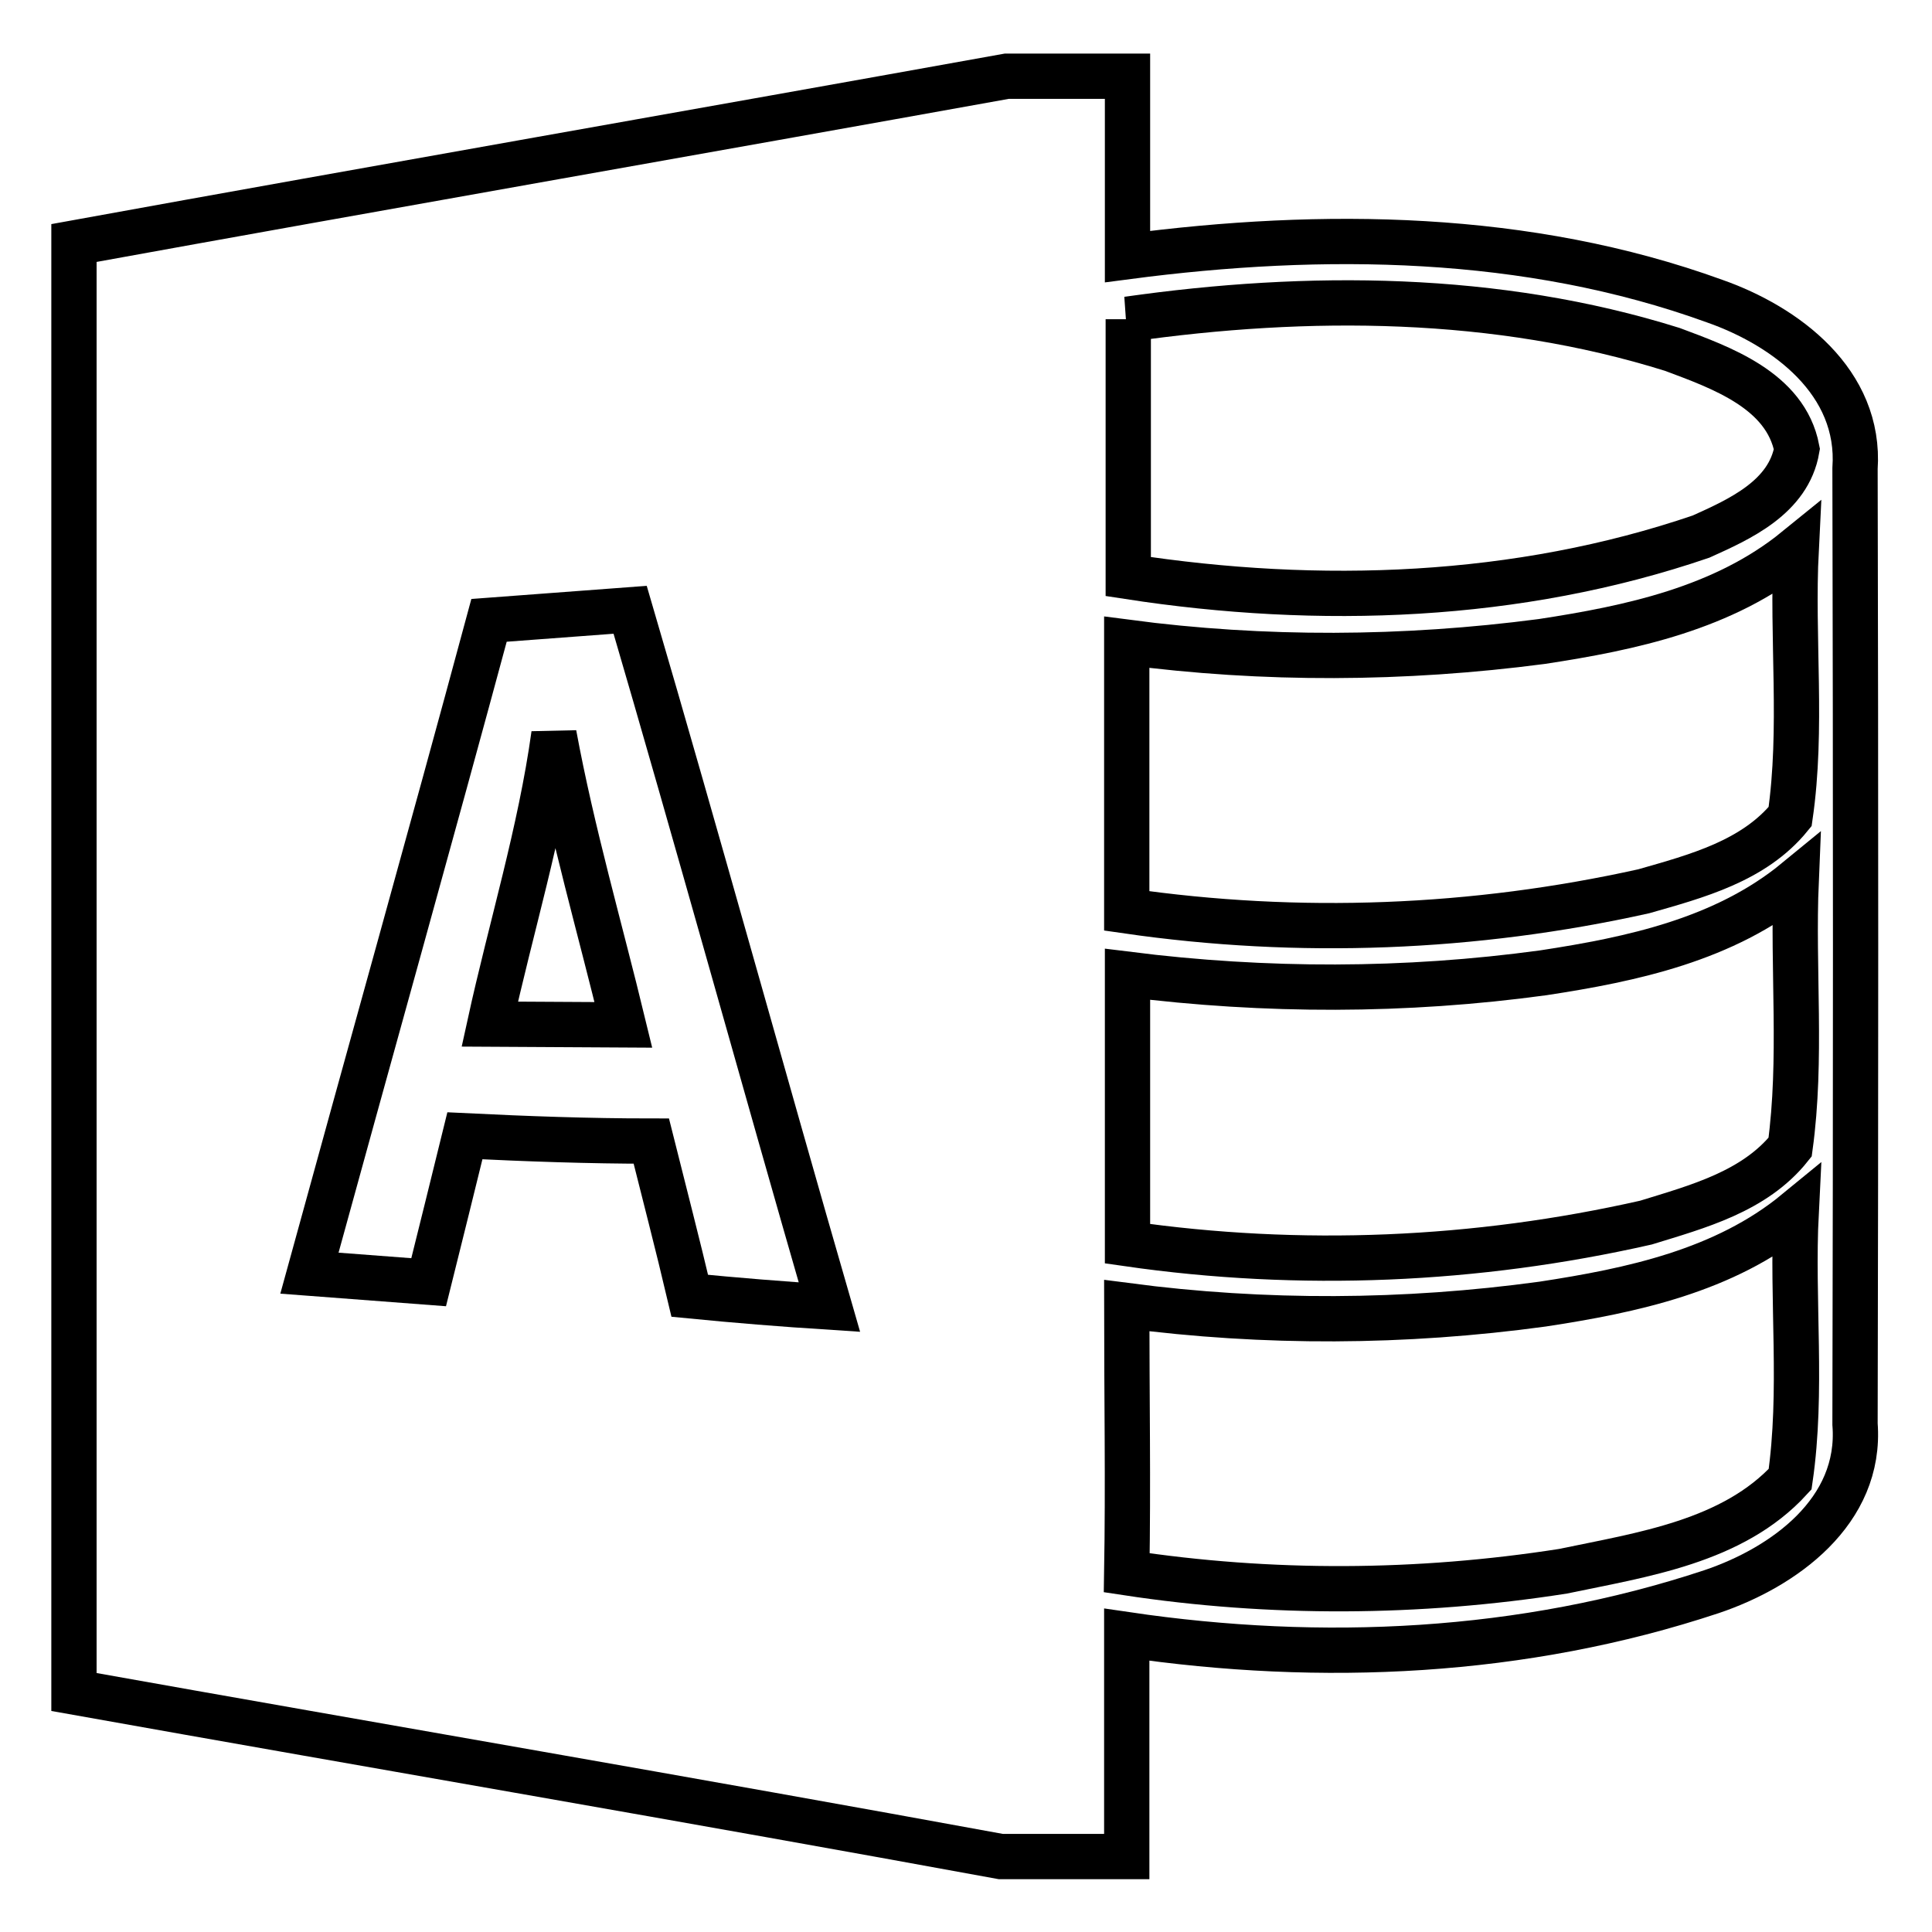 <?xml version="1.0" encoding="utf-8"?>
<!-- Svg Vector Icons : http://www.onlinewebfonts.com/icon -->
<!DOCTYPE svg PUBLIC "-//W3C//DTD SVG 1.1//EN" "http://www.w3.org/Graphics/SVG/1.1/DTD/svg11.dtd">
<svg version="1.1" xmlns="http://www.w3.org/2000/svg" xmlns:xlink="http://www.w3.org/1999/xlink" x="0px" y="0px" viewBox="0 0 256 256" enable-background="new 0 0 256 256" xml:space="preserve">
<g> <path stroke-width="6" fill-opacity="0" stroke="#000000"  d="M133.4,10.1h16V34c25.9-3.4,53-3.1,77.8,5.9c9.4,3.3,19.4,10.7,18.6,22.2c0.1,42.2,0.1,84.4,0,126.6 c0.9,11.6-9.5,19-19,22.2c-25,8.3-51.7,9.5-77.5,5.7v29.4h-16.7c-40.9-7.5-81.9-14.5-122.8-21.8v-192 C51.1,24.7,92.3,17.5,133.4,10.1z"/> <path stroke-width="6" fill-opacity="0" stroke="#000000"  d="M149.4,42.3c23.9-3.4,48.9-3.3,72.2,4c6.4,2.4,15,5.4,16.5,13.2c-1.1,6.4-7.6,9.3-12.7,11.6 c-24.3,8.3-50.6,9.2-75.9,5.3V42.3z"/> <path stroke-width="6" fill-opacity="0" stroke="#000000"  d="M204.3,85c11.8-1.8,24.1-4.4,33.7-12.2c-0.6,11.8,0.9,23.7-0.8,35.4c-4.8,5.9-12.4,7.9-19.4,9.9 c-22.5,5-45.7,5.9-68.5,2.6V85.1C167.5,87.5,186,87.4,204.3,85z M64.8,82.2l18.7-1.4c9,30.7,17.5,61.6,26.4,92.4 c-6.2-0.4-12.4-0.9-18.5-1.5c-1.6-6.8-3.4-13.7-5.1-20.5c-8.3,0-16.5-0.3-24.7-0.7c-1.6,6.5-3.2,13-4.8,19.4L41,168.7 C48.9,139.9,57,111.1,64.8,82.2z"/> <path stroke-width="6" fill-opacity="0" stroke="#000000"  d="M64.9,135.7c2.8-12.8,6.7-25.4,8.5-38.4c2.4,13,6.1,25.7,9.2,38.5L64.9,135.7z"/> <path stroke-width="6" fill-opacity="0" stroke="#000000"  d="M204.5,128.9c11.8-1.8,24-4.4,33.5-12.2c-0.5,11.8,0.8,23.6-0.8,35.3c-4.7,5.9-12.3,7.9-19.1,10 c-22.5,5.1-45.8,6.1-68.7,2.8v-35.7C167.7,131.4,186.2,131.4,204.5,128.9z M204.4,172.8c11.8-1.8,24.1-4.4,33.6-12.2 c-0.6,11.8,0.9,23.7-0.8,35.4c-7.6,8.3-19.6,10-30.1,12.2c-19.2,3-38.7,3.1-57.8,0.2c0.2-11.8,0-23.6,0-35.4 C167.6,175.4,186.1,175.3,204.4,172.8z"/></g>
</svg>